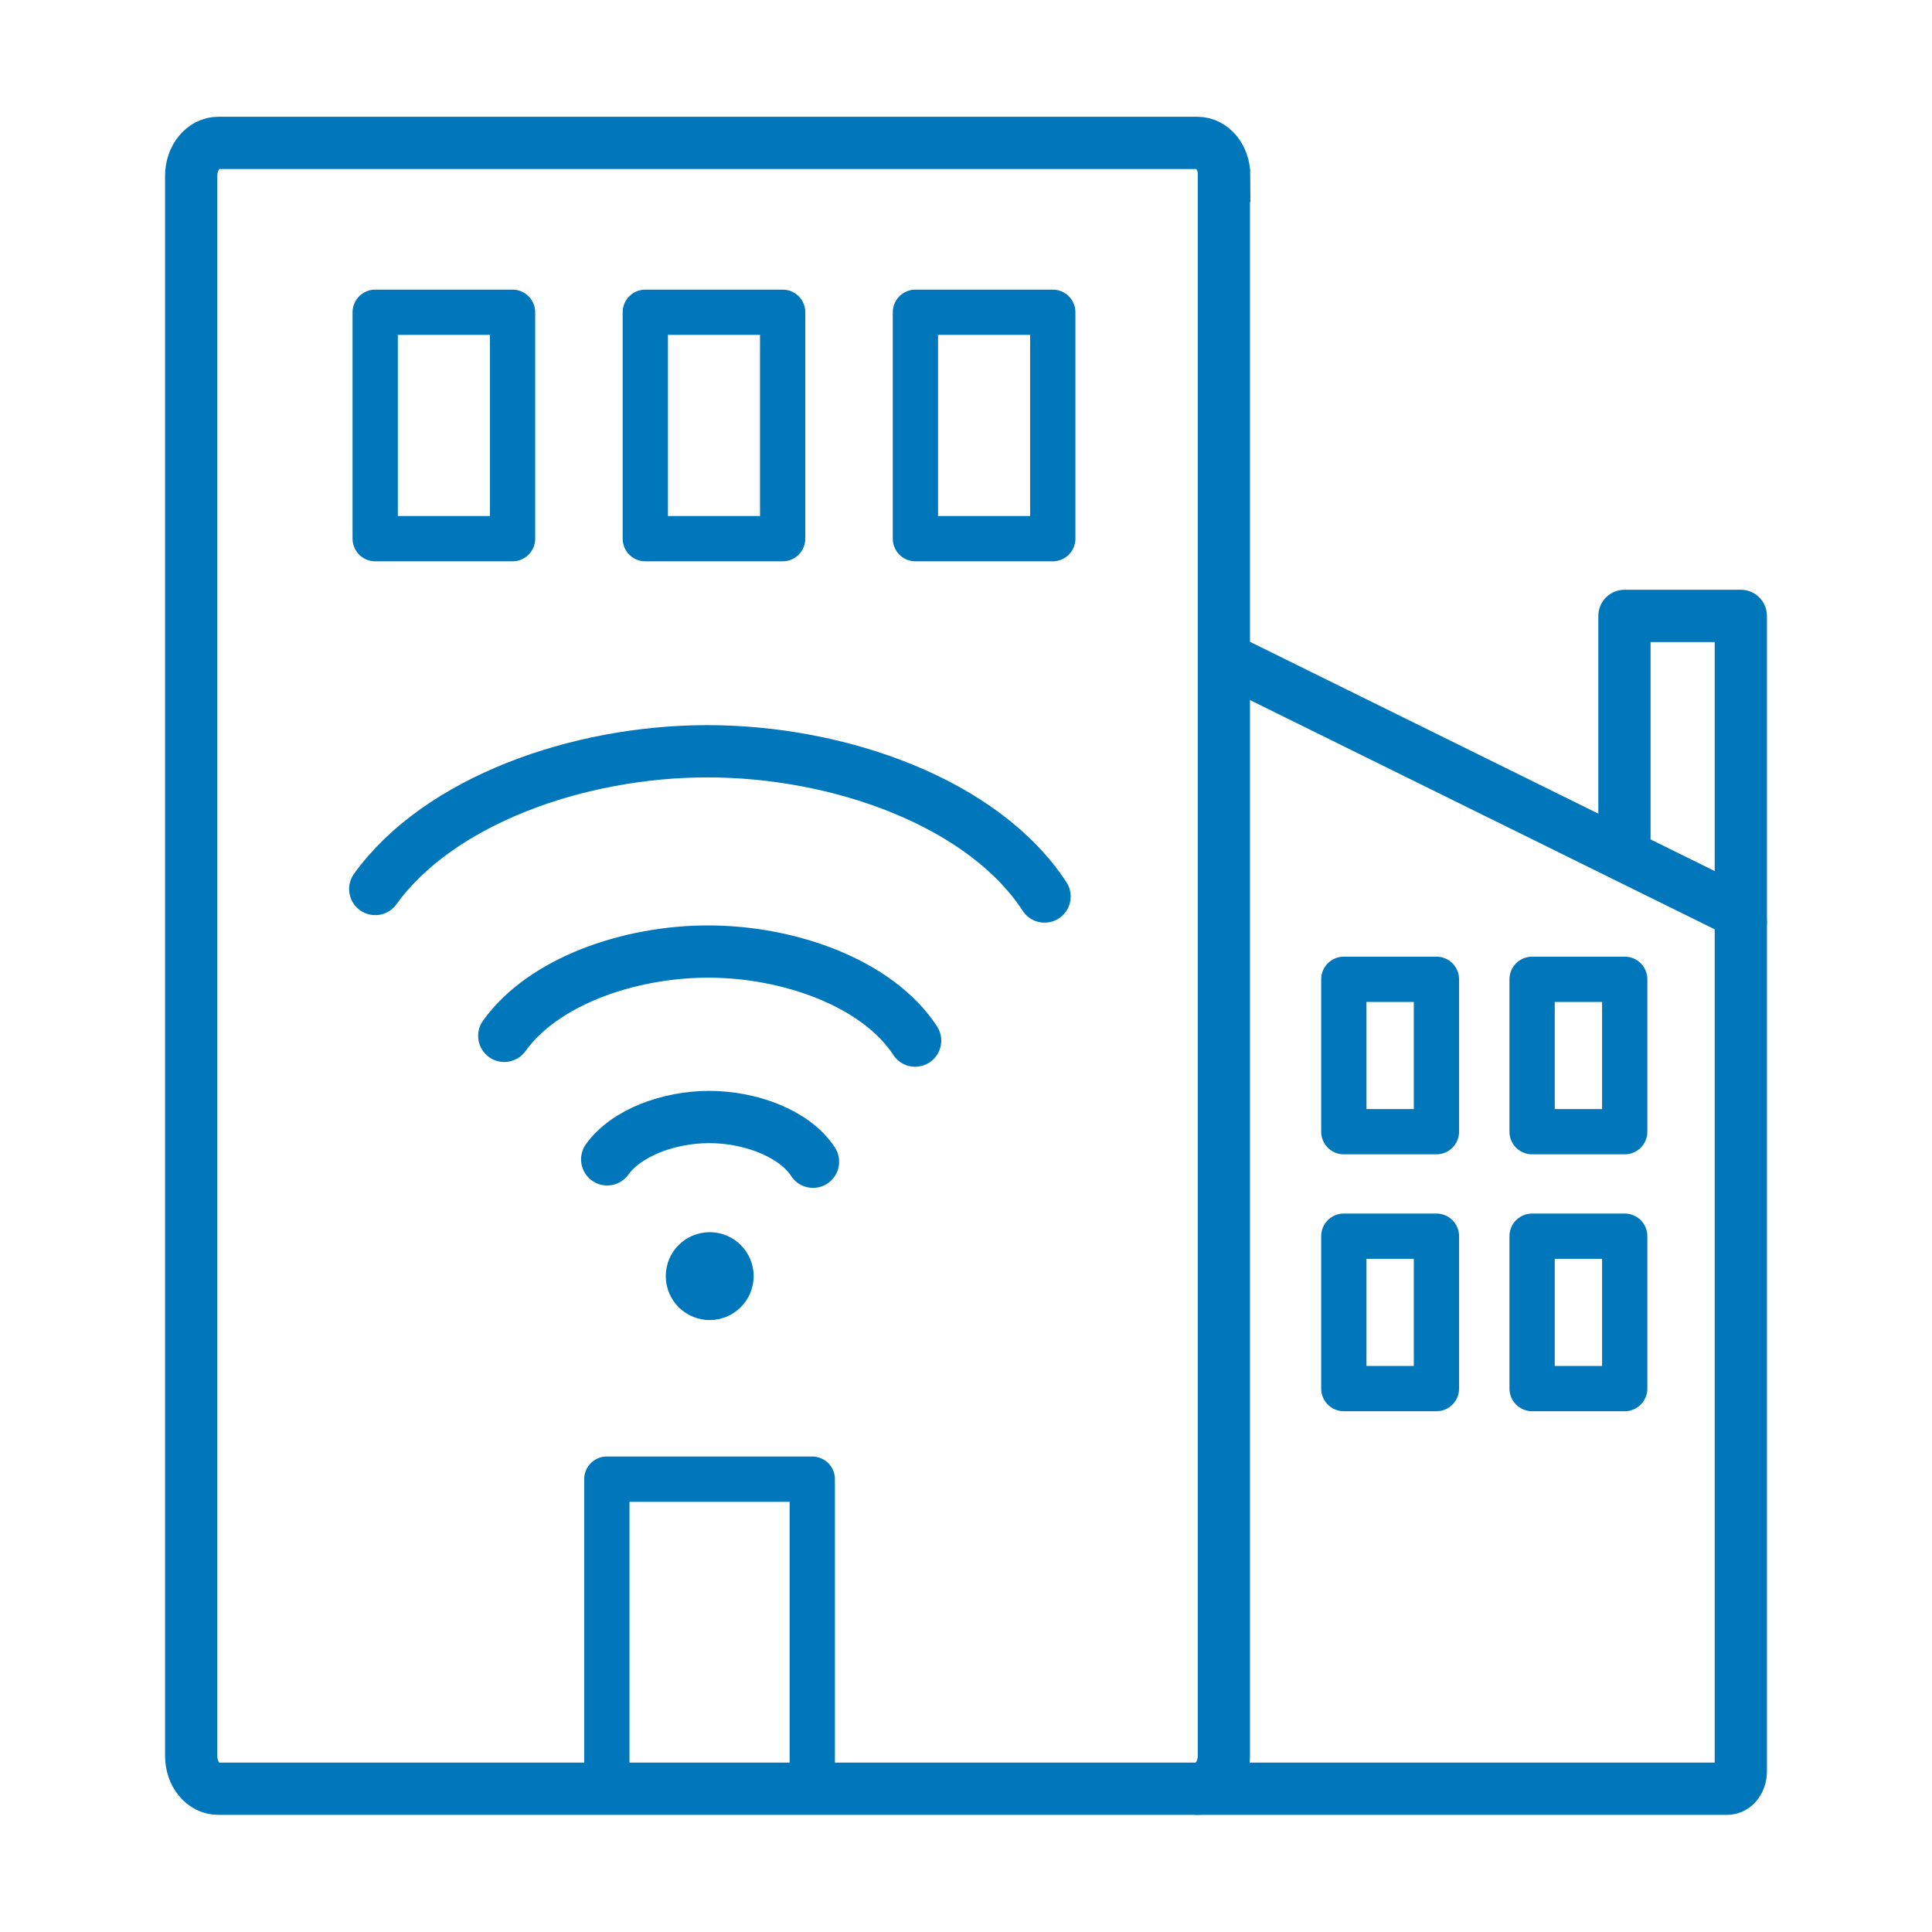 <?xml version="1.0" encoding="utf-8"?>
<!-- Generator: Adobe Illustrator 24.0.0, SVG Export Plug-In . SVG Version: 6.00 Build 0)  -->
<svg version="1.1" id="Icons" xmlns="http://www.w3.org/2000/svg" xmlns:xlink="http://www.w3.org/1999/xlink" x="0px" y="0px"
	 viewBox="0 0 48.81 48.81" style="enable-background:new 0 0 48.81 48.81;" xml:space="preserve">
<style type="text/css">
	.st0{fill:none;stroke:#0076BB;stroke-width:1.32;stroke-linecap:round;stroke-miterlimit:10;}
	.st1{fill:#0076BB;}
	.st2{fill:none;stroke:#0076BB;stroke-width:1.144;stroke-linecap:round;stroke-linejoin:round;stroke-miterlimit:10;}
	.st3{fill:none;stroke:#0076BB;stroke-width:1.32;stroke-linecap:round;stroke-linejoin:round;stroke-miterlimit:10;}
</style>
<g>
	<g>
		<path class="st0" d="M12.74,26.17c0.98-1.37,3.14-2.13,5.15-2.13c2.07,0,4.29,0.81,5.23,2.25"/>
		<path class="st0" d="M15.34,29.29c0.49-0.68,1.57-1.07,2.58-1.07c1.03,0,2.15,0.41,2.62,1.13"/>
		<path class="st0" d="M9.48,22.46c1.6-2.22,5.11-3.48,8.39-3.48c3.37,0,6.99,1.32,8.52,3.67"/>
		<circle class="st1" cx="17.93" cy="32.24" r="1.11"/>
	</g>
	
		<rect x="9.48" y="7.89" transform="matrix(-1 -4.555479e-11 4.555479e-11 -1 22.429 21.499)" class="st2" width="3.47" height="5.72"/>
	
		<rect x="16.3" y="7.89" transform="matrix(-1 -4.555479e-11 4.555479e-11 -1 36.073 21.499)" class="st2" width="3.47" height="5.72"/>
	
		<rect x="33.95" y="24.73" transform="matrix(-1 -4.666546e-11 4.666546e-11 -1 70.24 53.321)" class="st2" width="2.34" height="3.85"/>
	
		<rect x="38.7" y="24.73" transform="matrix(-1 -4.588742e-11 4.588742e-11 -1 79.747 53.321)" class="st2" width="2.34" height="3.85"/>
	
		<rect x="33.95" y="31.23" transform="matrix(-1 -4.588742e-11 4.588742e-11 -1 70.24 66.311)" class="st2" width="2.34" height="3.85"/>
	
		<rect x="38.7" y="31.23" transform="matrix(-1 -4.666546e-11 4.666546e-11 -1 79.747 66.311)" class="st2" width="2.34" height="3.85"/>
	
		<rect x="23.12" y="7.89" transform="matrix(-1 -4.555479e-11 4.555479e-11 -1 49.717 21.499)" class="st2" width="3.47" height="5.72"/>
	
		<rect x="15.34" y="37.36" transform="matrix(-1 -4.240087e-11 4.240087e-11 -1 35.861 82.559)" class="st2" width="5.19" height="7.83"/>
	<g>
		<g>
			<path class="st0" d="M30.93,4.44c0-0.46-0.3-0.83-0.68-0.83H18.23H5.51c-0.37,0-0.68,0.37-0.68,0.83v39.92
				c0,0.46,0.3,0.83,0.68,0.83h12.02h12.71c0.37,0,0.68-0.37,0.68-0.83V4.44z"/>
		</g>
	</g>
	<g>
		<g>
			<path class="st0" d="M30.25,45.19h7.03h6.36c0.19,0,0.34-0.2,0.34-0.44V23.34c0-0.24-0.1-0.32-0.34-0.44l-12.71-6.27"/>
		</g>
	</g>
	<polyline class="st3" points="43.98,23.3 43.98,15.56 41.04,15.56 41.04,21.61 	"/>
</g>
</svg>
